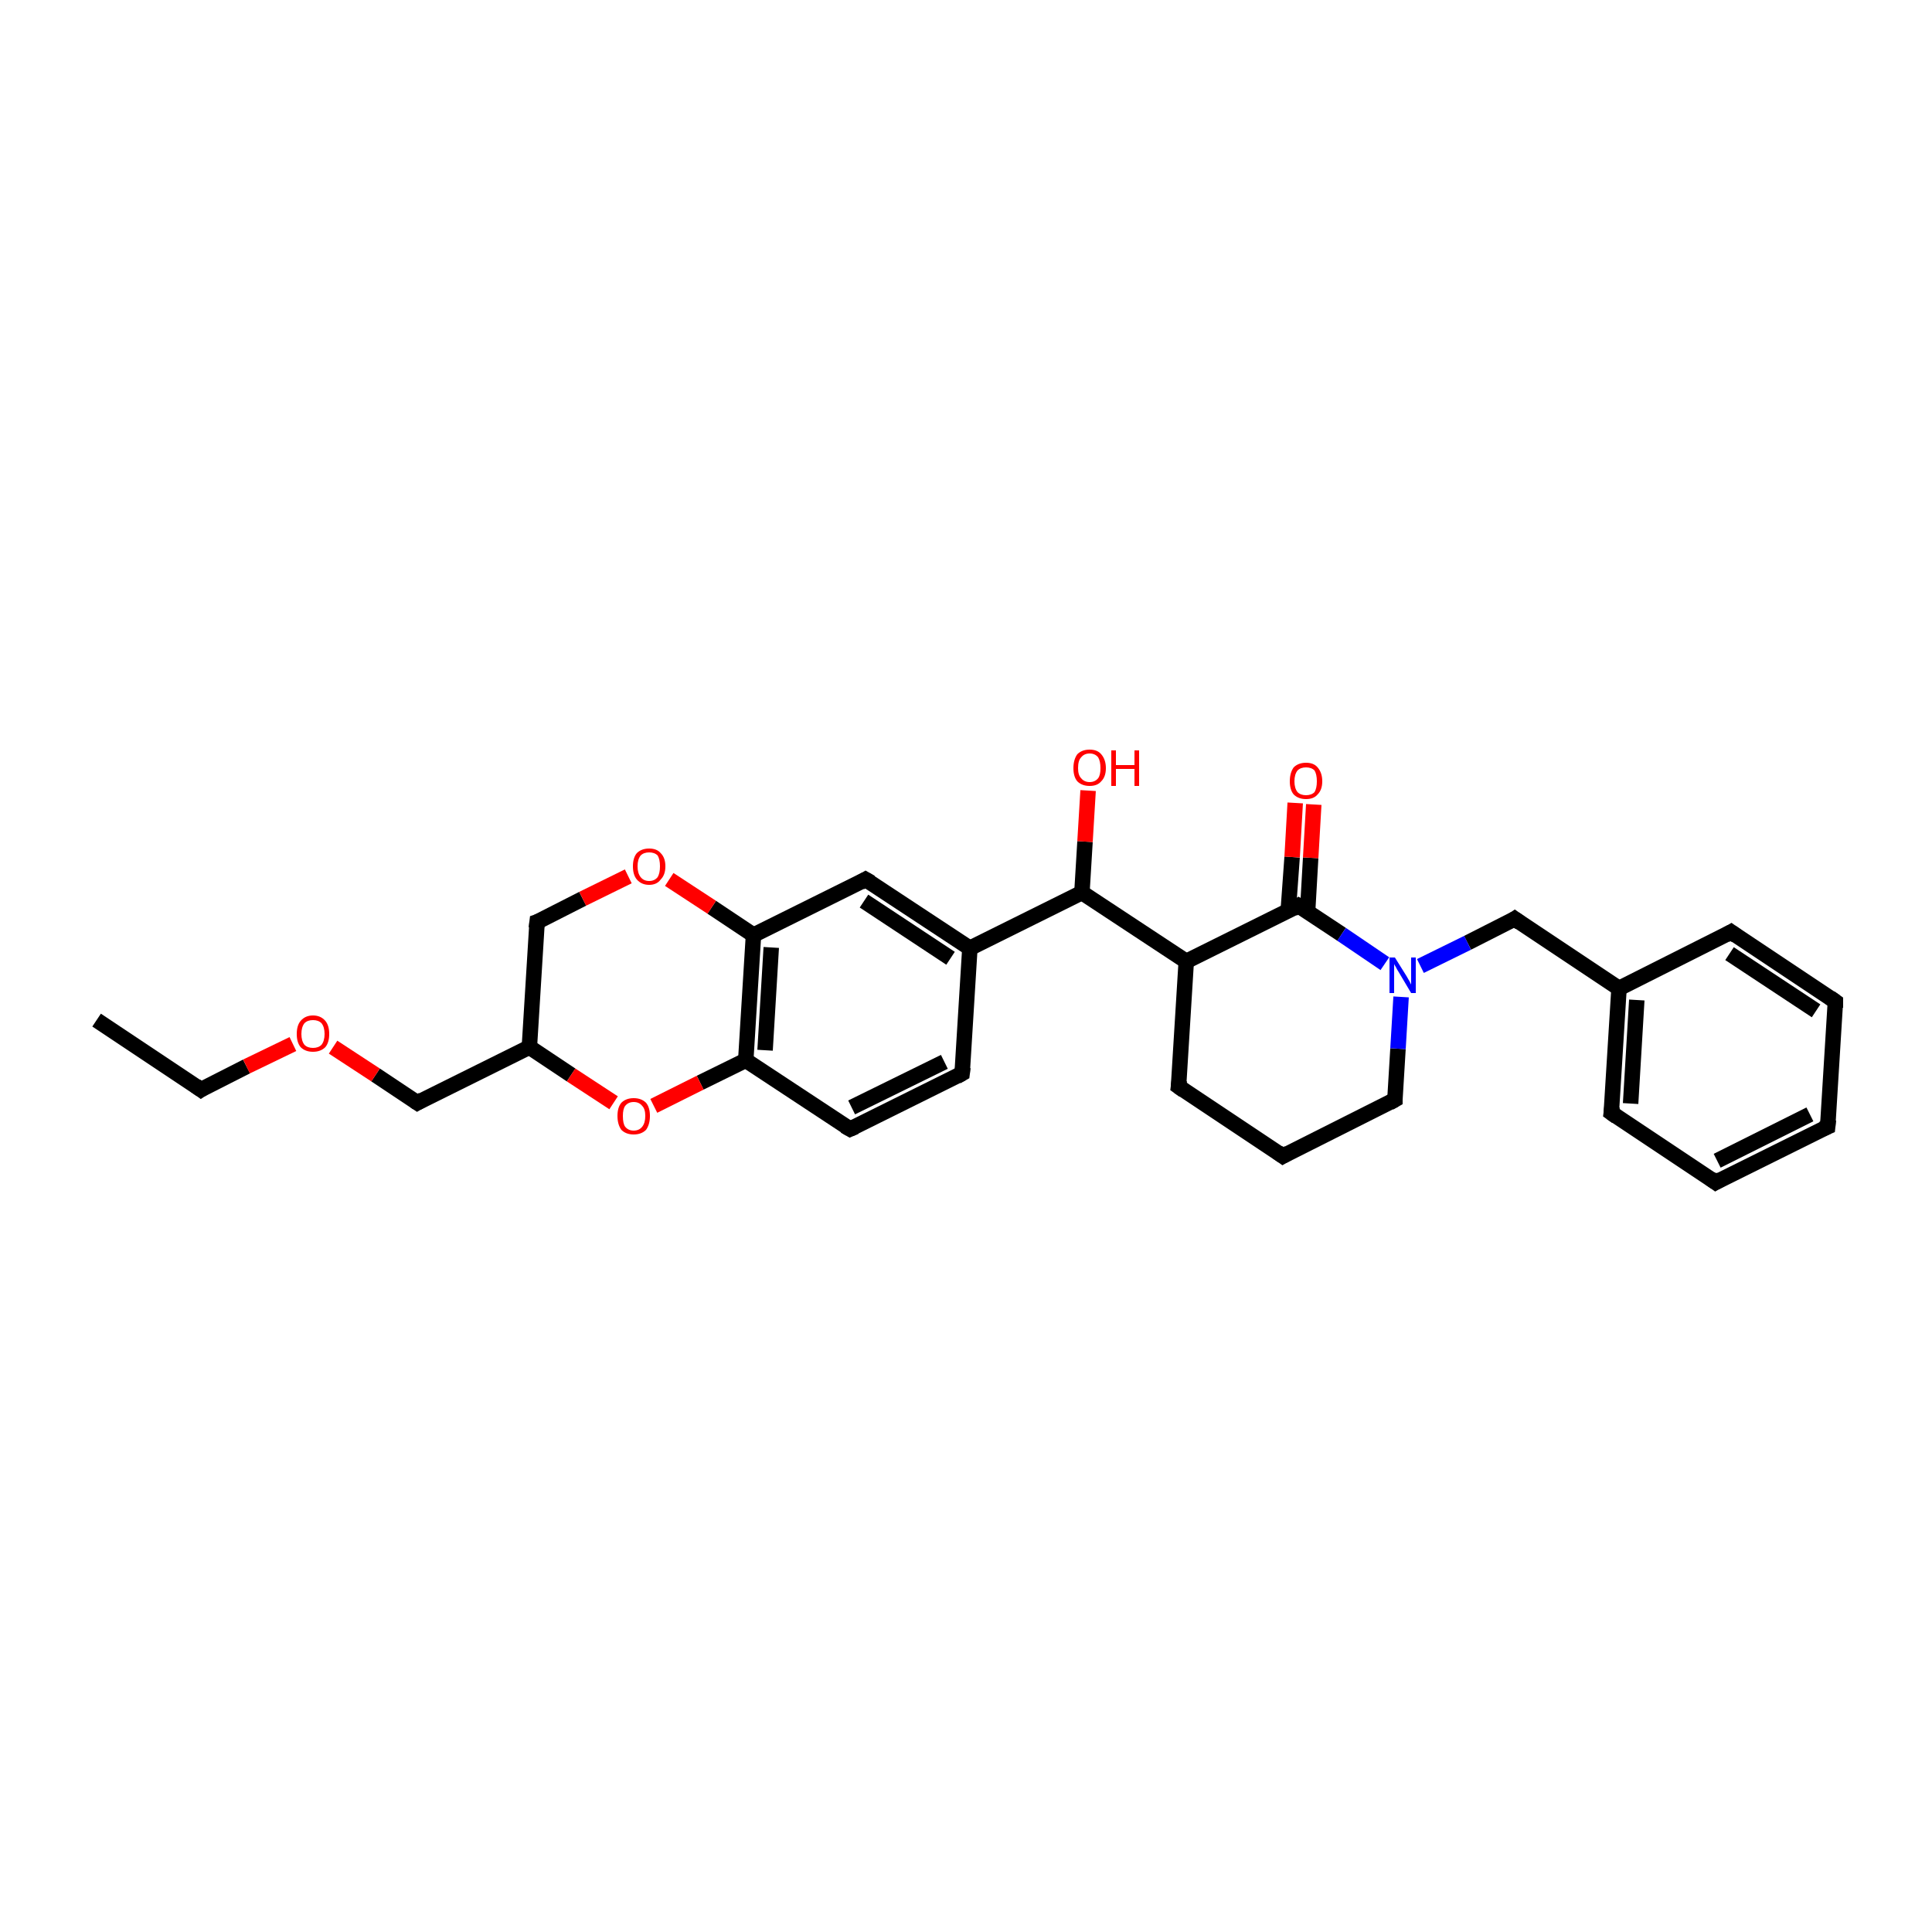 <?xml version='1.0' encoding='iso-8859-1'?>
<svg version='1.1' baseProfile='full'
              xmlns='http://www.w3.org/2000/svg'
                      xmlns:rdkit='http://www.rdkit.org/xml'
                      xmlns:xlink='http://www.w3.org/1999/xlink'
                  xml:space='preserve'
width='250px' height='250px' viewBox='0 0 250 250'>
<!-- END OF HEADER -->
<rect style='opacity:1.0;fill:#FFFFFF;stroke:none' width='250.0' height='250.0' x='0.0' y='0.0'> </rect>
<path class='bond-0 atom-0 atom-1' d='M 12.5,132.0 L 26.0,141.0' style='fill:none;fill-rule:evenodd;stroke:#000000;stroke-width:2.0px;stroke-linecap:butt;stroke-linejoin:miter;stroke-opacity:1' />
<path class='bond-1 atom-1 atom-27' d='M 26.0,141.0 L 31.9,138.0' style='fill:none;fill-rule:evenodd;stroke:#000000;stroke-width:2.0px;stroke-linecap:butt;stroke-linejoin:miter;stroke-opacity:1' />
<path class='bond-1 atom-1 atom-27' d='M 31.9,138.0 L 37.9,135.1' style='fill:none;fill-rule:evenodd;stroke:#FF0000;stroke-width:2.0px;stroke-linecap:butt;stroke-linejoin:miter;stroke-opacity:1' />
<path class='bond-2 atom-2 atom-3' d='M 236.5,145.8 L 222.0,153.0' style='fill:none;fill-rule:evenodd;stroke:#000000;stroke-width:2.0px;stroke-linecap:butt;stroke-linejoin:miter;stroke-opacity:1' />
<path class='bond-2 atom-2 atom-3' d='M 234.2,144.2 L 222.2,150.2' style='fill:none;fill-rule:evenodd;stroke:#000000;stroke-width:2.0px;stroke-linecap:butt;stroke-linejoin:miter;stroke-opacity:1' />
<path class='bond-3 atom-2 atom-4' d='M 236.5,145.8 L 237.5,129.6' style='fill:none;fill-rule:evenodd;stroke:#000000;stroke-width:2.0px;stroke-linecap:butt;stroke-linejoin:miter;stroke-opacity:1' />
<path class='bond-4 atom-3 atom-6' d='M 222.0,153.0 L 208.5,144.0' style='fill:none;fill-rule:evenodd;stroke:#000000;stroke-width:2.0px;stroke-linecap:butt;stroke-linejoin:miter;stroke-opacity:1' />
<path class='bond-5 atom-4 atom-7' d='M 237.5,129.6 L 224.0,120.6' style='fill:none;fill-rule:evenodd;stroke:#000000;stroke-width:2.0px;stroke-linecap:butt;stroke-linejoin:miter;stroke-opacity:1' />
<path class='bond-5 atom-4 atom-7' d='M 235.0,130.8 L 223.8,123.4' style='fill:none;fill-rule:evenodd;stroke:#000000;stroke-width:2.0px;stroke-linecap:butt;stroke-linejoin:miter;stroke-opacity:1' />
<path class='bond-6 atom-5 atom-8' d='M 166.0,149.6 L 152.5,140.6' style='fill:none;fill-rule:evenodd;stroke:#000000;stroke-width:2.0px;stroke-linecap:butt;stroke-linejoin:miter;stroke-opacity:1' />
<path class='bond-7 atom-5 atom-11' d='M 166.0,149.6 L 180.5,142.3' style='fill:none;fill-rule:evenodd;stroke:#000000;stroke-width:2.0px;stroke-linecap:butt;stroke-linejoin:miter;stroke-opacity:1' />
<path class='bond-8 atom-6 atom-16' d='M 208.5,144.0 L 209.5,127.9' style='fill:none;fill-rule:evenodd;stroke:#000000;stroke-width:2.0px;stroke-linecap:butt;stroke-linejoin:miter;stroke-opacity:1' />
<path class='bond-8 atom-6 atom-16' d='M 211.0,142.8 L 211.8,129.4' style='fill:none;fill-rule:evenodd;stroke:#000000;stroke-width:2.0px;stroke-linecap:butt;stroke-linejoin:miter;stroke-opacity:1' />
<path class='bond-9 atom-7 atom-16' d='M 224.0,120.6 L 209.5,127.9' style='fill:none;fill-rule:evenodd;stroke:#000000;stroke-width:2.0px;stroke-linecap:butt;stroke-linejoin:miter;stroke-opacity:1' />
<path class='bond-10 atom-8 atom-19' d='M 152.5,140.6 L 153.5,124.4' style='fill:none;fill-rule:evenodd;stroke:#000000;stroke-width:2.0px;stroke-linecap:butt;stroke-linejoin:miter;stroke-opacity:1' />
<path class='bond-11 atom-9 atom-10' d='M 124.5,138.9 L 110.0,146.1' style='fill:none;fill-rule:evenodd;stroke:#000000;stroke-width:2.0px;stroke-linecap:butt;stroke-linejoin:miter;stroke-opacity:1' />
<path class='bond-11 atom-9 atom-10' d='M 122.2,137.4 L 110.2,143.3' style='fill:none;fill-rule:evenodd;stroke:#000000;stroke-width:2.0px;stroke-linecap:butt;stroke-linejoin:miter;stroke-opacity:1' />
<path class='bond-12 atom-9 atom-17' d='M 124.5,138.9 L 125.5,122.7' style='fill:none;fill-rule:evenodd;stroke:#000000;stroke-width:2.0px;stroke-linecap:butt;stroke-linejoin:miter;stroke-opacity:1' />
<path class='bond-13 atom-10 atom-20' d='M 110.0,146.1 L 96.5,137.2' style='fill:none;fill-rule:evenodd;stroke:#000000;stroke-width:2.0px;stroke-linecap:butt;stroke-linejoin:miter;stroke-opacity:1' />
<path class='bond-14 atom-11 atom-24' d='M 180.5,142.3 L 180.9,135.7' style='fill:none;fill-rule:evenodd;stroke:#000000;stroke-width:2.0px;stroke-linecap:butt;stroke-linejoin:miter;stroke-opacity:1' />
<path class='bond-14 atom-11 atom-24' d='M 180.9,135.7 L 181.3,129.0' style='fill:none;fill-rule:evenodd;stroke:#0000FF;stroke-width:2.0px;stroke-linecap:butt;stroke-linejoin:miter;stroke-opacity:1' />
<path class='bond-15 atom-12 atom-17' d='M 112.0,113.8 L 125.5,122.7' style='fill:none;fill-rule:evenodd;stroke:#000000;stroke-width:2.0px;stroke-linecap:butt;stroke-linejoin:miter;stroke-opacity:1' />
<path class='bond-15 atom-12 atom-17' d='M 111.8,116.6 L 123.0,124.0' style='fill:none;fill-rule:evenodd;stroke:#000000;stroke-width:2.0px;stroke-linecap:butt;stroke-linejoin:miter;stroke-opacity:1' />
<path class='bond-16 atom-12 atom-21' d='M 112.0,113.8 L 97.5,121.0' style='fill:none;fill-rule:evenodd;stroke:#000000;stroke-width:2.0px;stroke-linecap:butt;stroke-linejoin:miter;stroke-opacity:1' />
<path class='bond-17 atom-13 atom-16' d='M 196.0,118.9 L 209.5,127.9' style='fill:none;fill-rule:evenodd;stroke:#000000;stroke-width:2.0px;stroke-linecap:butt;stroke-linejoin:miter;stroke-opacity:1' />
<path class='bond-18 atom-13 atom-24' d='M 196.0,118.9 L 189.9,122.0' style='fill:none;fill-rule:evenodd;stroke:#000000;stroke-width:2.0px;stroke-linecap:butt;stroke-linejoin:miter;stroke-opacity:1' />
<path class='bond-18 atom-13 atom-24' d='M 189.9,122.0 L 183.8,125.0' style='fill:none;fill-rule:evenodd;stroke:#0000FF;stroke-width:2.0px;stroke-linecap:butt;stroke-linejoin:miter;stroke-opacity:1' />
<path class='bond-19 atom-14 atom-18' d='M 54.0,142.7 L 68.5,135.5' style='fill:none;fill-rule:evenodd;stroke:#000000;stroke-width:2.0px;stroke-linecap:butt;stroke-linejoin:miter;stroke-opacity:1' />
<path class='bond-20 atom-14 atom-27' d='M 54.0,142.7 L 48.6,139.1' style='fill:none;fill-rule:evenodd;stroke:#000000;stroke-width:2.0px;stroke-linecap:butt;stroke-linejoin:miter;stroke-opacity:1' />
<path class='bond-20 atom-14 atom-27' d='M 48.6,139.1 L 43.1,135.5' style='fill:none;fill-rule:evenodd;stroke:#FF0000;stroke-width:2.0px;stroke-linecap:butt;stroke-linejoin:miter;stroke-opacity:1' />
<path class='bond-21 atom-15 atom-18' d='M 69.5,119.3 L 68.5,135.5' style='fill:none;fill-rule:evenodd;stroke:#000000;stroke-width:2.0px;stroke-linecap:butt;stroke-linejoin:miter;stroke-opacity:1' />
<path class='bond-22 atom-15 atom-28' d='M 69.5,119.3 L 75.4,116.3' style='fill:none;fill-rule:evenodd;stroke:#000000;stroke-width:2.0px;stroke-linecap:butt;stroke-linejoin:miter;stroke-opacity:1' />
<path class='bond-22 atom-15 atom-28' d='M 75.4,116.3 L 81.3,113.4' style='fill:none;fill-rule:evenodd;stroke:#FF0000;stroke-width:2.0px;stroke-linecap:butt;stroke-linejoin:miter;stroke-opacity:1' />
<path class='bond-23 atom-17 atom-22' d='M 125.5,122.7 L 140.0,115.5' style='fill:none;fill-rule:evenodd;stroke:#000000;stroke-width:2.0px;stroke-linecap:butt;stroke-linejoin:miter;stroke-opacity:1' />
<path class='bond-24 atom-18 atom-29' d='M 68.5,135.5 L 73.9,139.1' style='fill:none;fill-rule:evenodd;stroke:#000000;stroke-width:2.0px;stroke-linecap:butt;stroke-linejoin:miter;stroke-opacity:1' />
<path class='bond-24 atom-18 atom-29' d='M 73.9,139.1 L 79.4,142.7' style='fill:none;fill-rule:evenodd;stroke:#FF0000;stroke-width:2.0px;stroke-linecap:butt;stroke-linejoin:miter;stroke-opacity:1' />
<path class='bond-25 atom-19 atom-22' d='M 153.5,124.4 L 140.0,115.5' style='fill:none;fill-rule:evenodd;stroke:#000000;stroke-width:2.0px;stroke-linecap:butt;stroke-linejoin:miter;stroke-opacity:1' />
<path class='bond-26 atom-19 atom-23' d='M 153.5,124.4 L 168.0,117.2' style='fill:none;fill-rule:evenodd;stroke:#000000;stroke-width:2.0px;stroke-linecap:butt;stroke-linejoin:miter;stroke-opacity:1' />
<path class='bond-27 atom-20 atom-21' d='M 96.5,137.2 L 97.5,121.0' style='fill:none;fill-rule:evenodd;stroke:#000000;stroke-width:2.0px;stroke-linecap:butt;stroke-linejoin:miter;stroke-opacity:1' />
<path class='bond-27 atom-20 atom-21' d='M 99.0,135.9 L 99.8,122.6' style='fill:none;fill-rule:evenodd;stroke:#000000;stroke-width:2.0px;stroke-linecap:butt;stroke-linejoin:miter;stroke-opacity:1' />
<path class='bond-28 atom-20 atom-29' d='M 96.5,137.2 L 90.6,140.1' style='fill:none;fill-rule:evenodd;stroke:#000000;stroke-width:2.0px;stroke-linecap:butt;stroke-linejoin:miter;stroke-opacity:1' />
<path class='bond-28 atom-20 atom-29' d='M 90.6,140.1 L 84.6,143.1' style='fill:none;fill-rule:evenodd;stroke:#FF0000;stroke-width:2.0px;stroke-linecap:butt;stroke-linejoin:miter;stroke-opacity:1' />
<path class='bond-29 atom-21 atom-28' d='M 97.5,121.0 L 92.1,117.4' style='fill:none;fill-rule:evenodd;stroke:#000000;stroke-width:2.0px;stroke-linecap:butt;stroke-linejoin:miter;stroke-opacity:1' />
<path class='bond-29 atom-21 atom-28' d='M 92.1,117.4 L 86.6,113.8' style='fill:none;fill-rule:evenodd;stroke:#FF0000;stroke-width:2.0px;stroke-linecap:butt;stroke-linejoin:miter;stroke-opacity:1' />
<path class='bond-30 atom-22 atom-25' d='M 140.0,115.5 L 140.4,108.9' style='fill:none;fill-rule:evenodd;stroke:#000000;stroke-width:2.0px;stroke-linecap:butt;stroke-linejoin:miter;stroke-opacity:1' />
<path class='bond-30 atom-22 atom-25' d='M 140.4,108.9 L 140.8,102.3' style='fill:none;fill-rule:evenodd;stroke:#FF0000;stroke-width:2.0px;stroke-linecap:butt;stroke-linejoin:miter;stroke-opacity:1' />
<path class='bond-31 atom-23 atom-24' d='M 168.0,117.2 L 173.6,120.9' style='fill:none;fill-rule:evenodd;stroke:#000000;stroke-width:2.0px;stroke-linecap:butt;stroke-linejoin:miter;stroke-opacity:1' />
<path class='bond-31 atom-23 atom-24' d='M 173.6,120.9 L 179.2,124.7' style='fill:none;fill-rule:evenodd;stroke:#0000FF;stroke-width:2.0px;stroke-linecap:butt;stroke-linejoin:miter;stroke-opacity:1' />
<path class='bond-32 atom-23 atom-26' d='M 169.2,118.0 L 169.6,111.0' style='fill:none;fill-rule:evenodd;stroke:#000000;stroke-width:2.0px;stroke-linecap:butt;stroke-linejoin:miter;stroke-opacity:1' />
<path class='bond-32 atom-23 atom-26' d='M 169.6,111.0 L 170.0,104.1' style='fill:none;fill-rule:evenodd;stroke:#FF0000;stroke-width:2.0px;stroke-linecap:butt;stroke-linejoin:miter;stroke-opacity:1' />
<path class='bond-32 atom-23 atom-26' d='M 166.7,117.8 L 167.2,110.9' style='fill:none;fill-rule:evenodd;stroke:#000000;stroke-width:2.0px;stroke-linecap:butt;stroke-linejoin:miter;stroke-opacity:1' />
<path class='bond-32 atom-23 atom-26' d='M 167.2,110.9 L 167.6,103.9' style='fill:none;fill-rule:evenodd;stroke:#FF0000;stroke-width:2.0px;stroke-linecap:butt;stroke-linejoin:miter;stroke-opacity:1' />
<path d='M 25.3,140.5 L 26.0,141.0 L 26.3,140.8' style='fill:none;stroke:#000000;stroke-width:2.0px;stroke-linecap:butt;stroke-linejoin:miter;stroke-opacity:1;' />
<path d='M 235.8,146.1 L 236.5,145.8 L 236.6,144.9' style='fill:none;stroke:#000000;stroke-width:2.0px;stroke-linecap:butt;stroke-linejoin:miter;stroke-opacity:1;' />
<path d='M 222.7,152.6 L 222.0,153.0 L 221.3,152.5' style='fill:none;stroke:#000000;stroke-width:2.0px;stroke-linecap:butt;stroke-linejoin:miter;stroke-opacity:1;' />
<path d='M 237.5,130.4 L 237.5,129.6 L 236.8,129.1' style='fill:none;stroke:#000000;stroke-width:2.0px;stroke-linecap:butt;stroke-linejoin:miter;stroke-opacity:1;' />
<path d='M 165.3,149.1 L 166.0,149.6 L 166.7,149.2' style='fill:none;stroke:#000000;stroke-width:2.0px;stroke-linecap:butt;stroke-linejoin:miter;stroke-opacity:1;' />
<path d='M 209.2,144.5 L 208.5,144.0 L 208.6,143.2' style='fill:none;stroke:#000000;stroke-width:2.0px;stroke-linecap:butt;stroke-linejoin:miter;stroke-opacity:1;' />
<path d='M 224.7,121.1 L 224.0,120.6 L 223.3,121.0' style='fill:none;stroke:#000000;stroke-width:2.0px;stroke-linecap:butt;stroke-linejoin:miter;stroke-opacity:1;' />
<path d='M 153.2,141.1 L 152.5,140.6 L 152.6,139.8' style='fill:none;stroke:#000000;stroke-width:2.0px;stroke-linecap:butt;stroke-linejoin:miter;stroke-opacity:1;' />
<path d='M 123.8,139.3 L 124.5,138.9 L 124.6,138.1' style='fill:none;stroke:#000000;stroke-width:2.0px;stroke-linecap:butt;stroke-linejoin:miter;stroke-opacity:1;' />
<path d='M 110.7,145.8 L 110.0,146.1 L 109.3,145.7' style='fill:none;stroke:#000000;stroke-width:2.0px;stroke-linecap:butt;stroke-linejoin:miter;stroke-opacity:1;' />
<path d='M 179.8,142.7 L 180.5,142.3 L 180.5,142.0' style='fill:none;stroke:#000000;stroke-width:2.0px;stroke-linecap:butt;stroke-linejoin:miter;stroke-opacity:1;' />
<path d='M 112.7,114.2 L 112.0,113.8 L 111.3,114.2' style='fill:none;stroke:#000000;stroke-width:2.0px;stroke-linecap:butt;stroke-linejoin:miter;stroke-opacity:1;' />
<path d='M 196.7,119.4 L 196.0,118.9 L 195.7,119.1' style='fill:none;stroke:#000000;stroke-width:2.0px;stroke-linecap:butt;stroke-linejoin:miter;stroke-opacity:1;' />
<path d='M 54.7,142.3 L 54.0,142.7 L 53.7,142.5' style='fill:none;stroke:#000000;stroke-width:2.0px;stroke-linecap:butt;stroke-linejoin:miter;stroke-opacity:1;' />
<path d='M 69.4,120.1 L 69.5,119.3 L 69.8,119.2' style='fill:none;stroke:#000000;stroke-width:2.0px;stroke-linecap:butt;stroke-linejoin:miter;stroke-opacity:1;' />
<path d='M 167.3,117.6 L 168.0,117.2 L 168.3,117.4' style='fill:none;stroke:#000000;stroke-width:2.0px;stroke-linecap:butt;stroke-linejoin:miter;stroke-opacity:1;' />
<path class='atom-24' d='M 180.5 123.9
L 182.0 126.3
Q 182.1 126.5, 182.4 127.0
Q 182.6 127.4, 182.6 127.4
L 182.6 123.9
L 183.2 123.9
L 183.2 128.5
L 182.6 128.5
L 181.0 125.8
Q 180.8 125.5, 180.6 125.1
Q 180.4 124.8, 180.4 124.7
L 180.4 128.5
L 179.8 128.5
L 179.8 123.9
L 180.5 123.9
' fill='#0000FF'/>
<path class='atom-25' d='M 138.9 99.4
Q 138.9 98.3, 139.4 97.6
Q 140.0 97.0, 141.0 97.0
Q 142.0 97.0, 142.5 97.6
Q 143.1 98.3, 143.1 99.4
Q 143.1 100.5, 142.5 101.1
Q 142.0 101.7, 141.0 101.7
Q 140.0 101.7, 139.4 101.1
Q 138.9 100.5, 138.9 99.4
M 141.0 101.2
Q 141.7 101.2, 142.1 100.7
Q 142.4 100.3, 142.4 99.4
Q 142.4 98.5, 142.1 98.0
Q 141.7 97.5, 141.0 97.5
Q 140.3 97.5, 139.9 98.0
Q 139.5 98.4, 139.5 99.4
Q 139.5 100.3, 139.9 100.7
Q 140.3 101.2, 141.0 101.2
' fill='#FF0000'/>
<path class='atom-25' d='M 143.8 97.1
L 144.4 97.1
L 144.4 99.0
L 146.8 99.0
L 146.8 97.1
L 147.4 97.1
L 147.4 101.7
L 146.8 101.7
L 146.8 99.5
L 144.4 99.5
L 144.4 101.7
L 143.8 101.7
L 143.8 97.1
' fill='#FF0000'/>
<path class='atom-26' d='M 166.9 101.1
Q 166.9 100.0, 167.4 99.3
Q 168.0 98.7, 169.0 98.7
Q 170.0 98.7, 170.5 99.3
Q 171.1 100.0, 171.1 101.1
Q 171.1 102.2, 170.5 102.8
Q 170.0 103.4, 169.0 103.4
Q 168.0 103.4, 167.4 102.8
Q 166.9 102.2, 166.9 101.1
M 169.0 102.9
Q 169.7 102.9, 170.1 102.5
Q 170.4 102.0, 170.4 101.1
Q 170.4 100.2, 170.1 99.7
Q 169.7 99.3, 169.0 99.3
Q 168.3 99.3, 167.9 99.7
Q 167.5 100.2, 167.5 101.1
Q 167.5 102.0, 167.9 102.5
Q 168.3 102.9, 169.0 102.9
' fill='#FF0000'/>
<path class='atom-27' d='M 38.4 133.8
Q 38.4 132.7, 38.9 132.1
Q 39.5 131.4, 40.5 131.4
Q 41.5 131.4, 42.1 132.1
Q 42.6 132.7, 42.6 133.8
Q 42.6 134.9, 42.1 135.5
Q 41.5 136.1, 40.5 136.1
Q 39.5 136.1, 38.9 135.5
Q 38.4 134.9, 38.4 133.8
M 40.5 135.6
Q 41.2 135.6, 41.6 135.2
Q 42.0 134.7, 42.0 133.8
Q 42.0 132.9, 41.6 132.4
Q 41.2 132.0, 40.5 132.0
Q 39.8 132.0, 39.4 132.4
Q 39.0 132.9, 39.0 133.8
Q 39.0 134.7, 39.4 135.2
Q 39.8 135.6, 40.5 135.6
' fill='#FF0000'/>
<path class='atom-28' d='M 81.9 112.1
Q 81.9 111.0, 82.4 110.4
Q 83.0 109.8, 84.0 109.8
Q 85.0 109.8, 85.5 110.4
Q 86.1 111.0, 86.1 112.1
Q 86.1 113.2, 85.5 113.8
Q 85.0 114.5, 84.0 114.5
Q 83.0 114.5, 82.4 113.8
Q 81.9 113.2, 81.9 112.1
M 84.0 114.0
Q 84.7 114.0, 85.1 113.5
Q 85.4 113.0, 85.4 112.1
Q 85.4 111.2, 85.1 110.7
Q 84.7 110.3, 84.0 110.3
Q 83.3 110.3, 82.9 110.7
Q 82.5 111.2, 82.5 112.1
Q 82.5 113.0, 82.9 113.5
Q 83.3 114.0, 84.0 114.0
' fill='#FF0000'/>
<path class='atom-29' d='M 79.9 144.4
Q 79.9 143.3, 80.4 142.7
Q 81.0 142.1, 82.0 142.1
Q 83.0 142.1, 83.6 142.7
Q 84.1 143.3, 84.1 144.4
Q 84.1 145.5, 83.6 146.2
Q 83.0 146.8, 82.0 146.8
Q 81.0 146.8, 80.4 146.2
Q 79.9 145.5, 79.9 144.4
M 82.0 146.3
Q 82.7 146.3, 83.1 145.8
Q 83.5 145.3, 83.5 144.4
Q 83.5 143.5, 83.1 143.1
Q 82.7 142.6, 82.0 142.6
Q 81.3 142.6, 80.9 143.1
Q 80.6 143.5, 80.6 144.4
Q 80.6 145.4, 80.9 145.8
Q 81.3 146.3, 82.0 146.3
' fill='#FF0000'/>
</svg>
